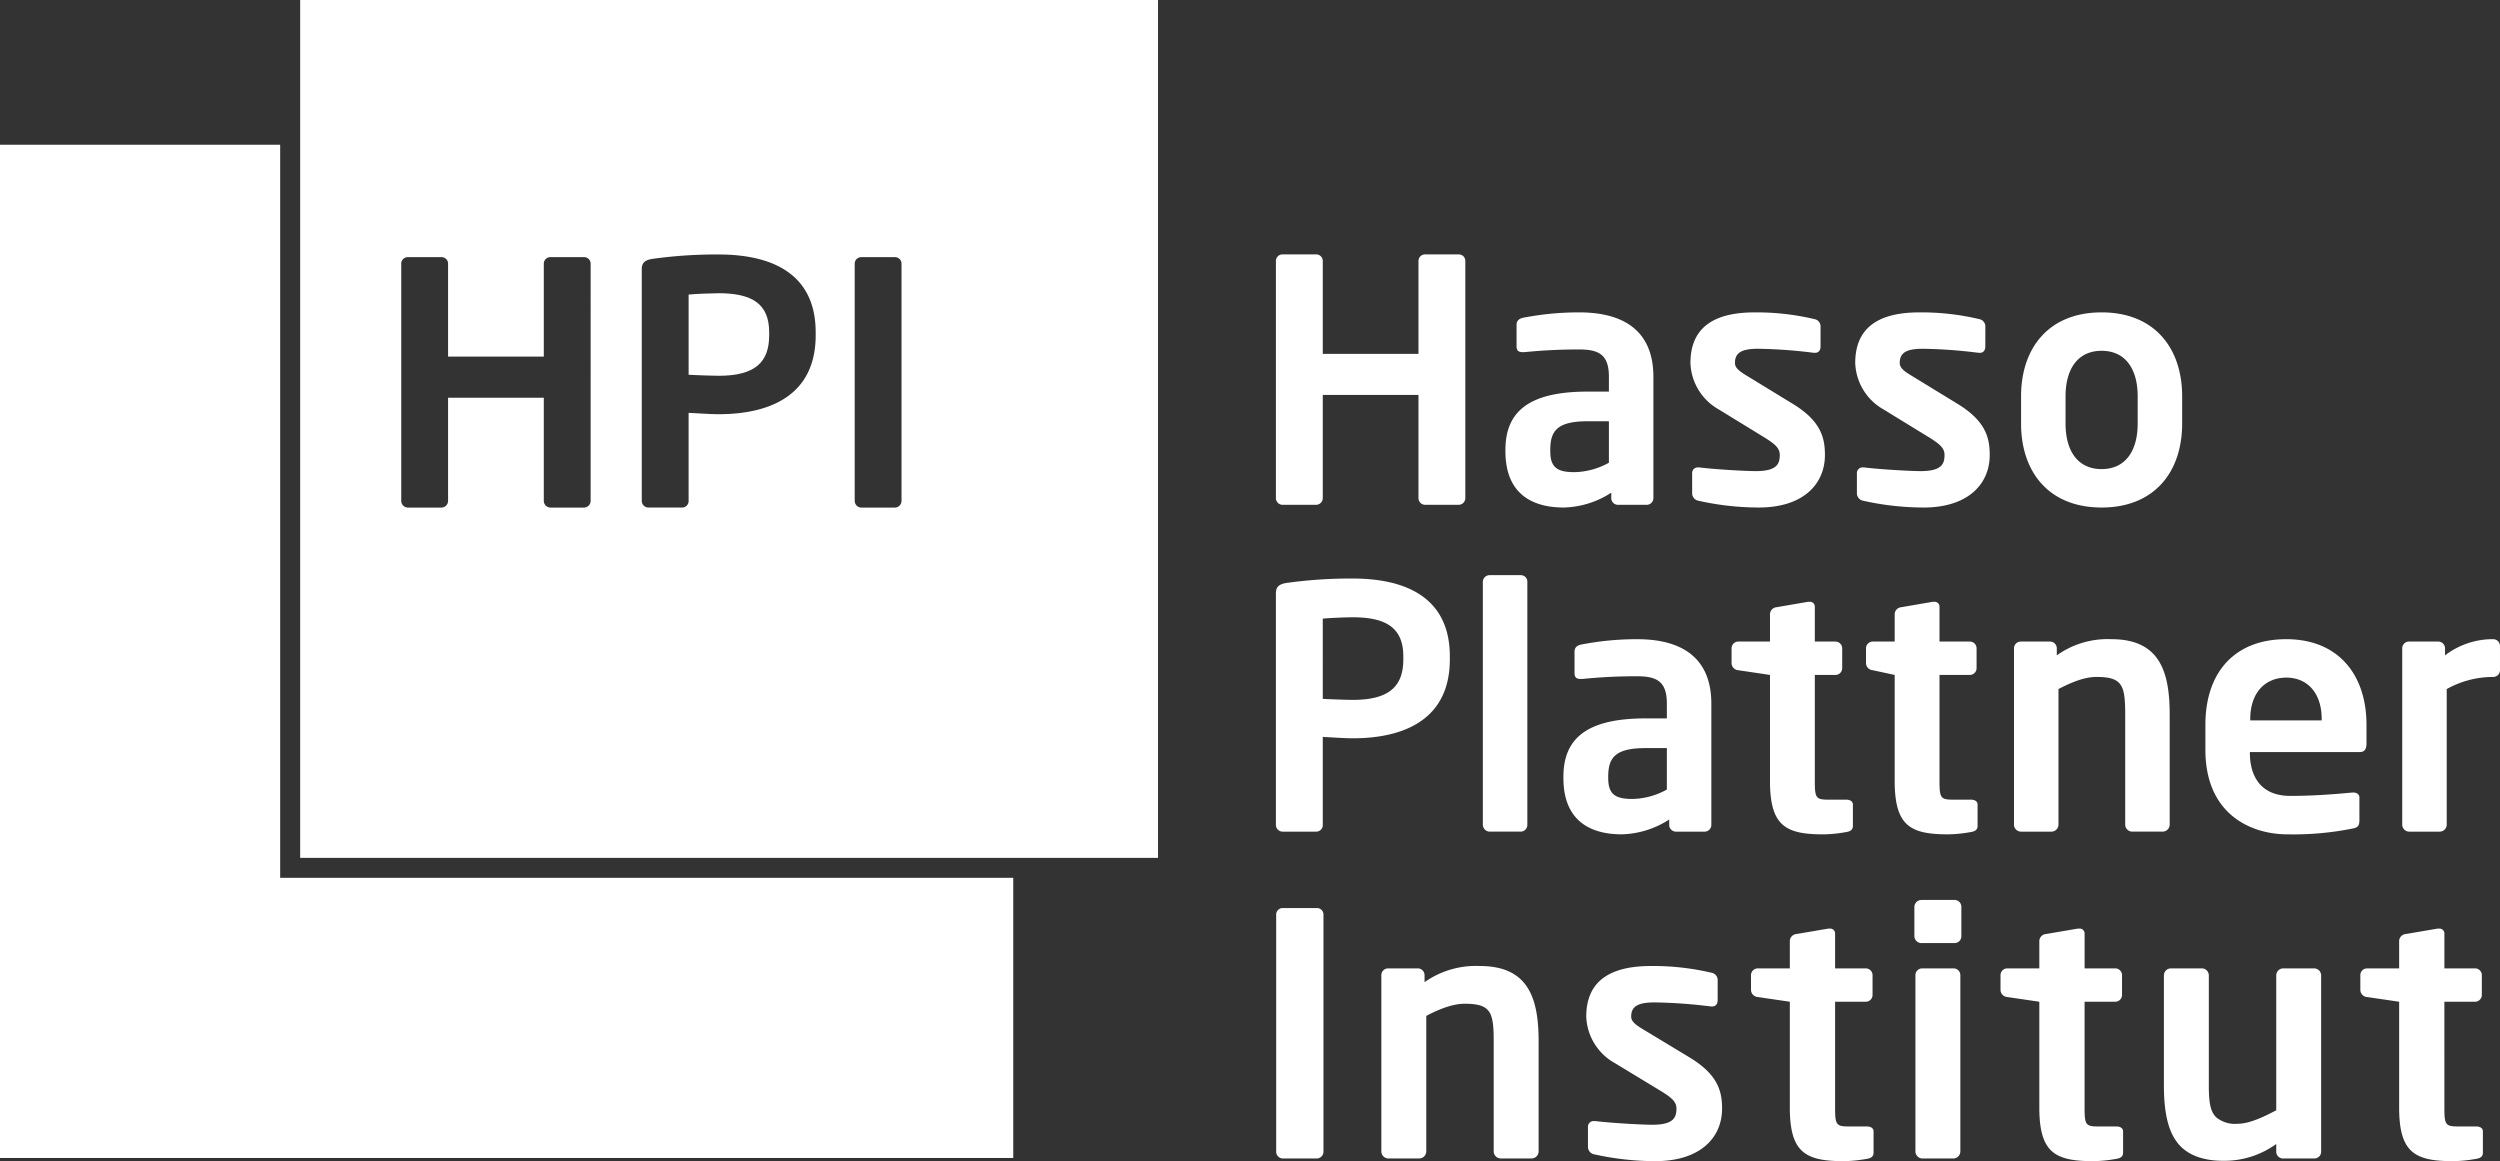 <svg xmlns="http://www.w3.org/2000/svg" width="500" height="232.23" viewBox="0 0 500 232.23"><rect x="0" y="0" width="500" height="232.23" fill="#333333" stroke="none"/><defs><style>      .cls-1 {        fill: #fff;      }    </style></defs><g id="Gruppe_205702" data-name="Gruppe 205702" transform="translate(-3 0.001)"><g id="Gruppe_207561" data-name="Gruppe 207561" transform="translate(3 -0.001)"><path id="Pfad_132769" data-name="Pfad 132769" class="cls-1" d="M20.574,171.568H192.145V0H20.574Zm58.094-71.4a1.351,1.351,0,0,1-1.348,1.348h-6.67a1.353,1.353,0,0,1-1.351-1.348V79.541H50.156v20.627a1.352,1.352,0,0,1-1.348,1.348H42.135a1.352,1.352,0,0,1-1.348-1.348V52.713a1.3,1.3,0,0,1,1.348-1.281h6.673a1.3,1.3,0,0,1,1.348,1.281V71.318H69.3V52.713a1.3,1.3,0,0,1,1.351-1.281h6.67a1.3,1.3,0,0,1,1.348,1.281Zm45.007-33.1c0,11.929-9.031,15.772-19.413,15.772-1.754,0-4.45-.2-6-.268v17.592a1.3,1.3,0,0,1-1.281,1.348H90.244a1.353,1.353,0,0,1-1.351-1.348V53.793c0-1.348.808-1.818,2.156-2.022a92.036,92.036,0,0,1,13.213-.875c10.382,0,19.413,3.639,19.413,15.57Zm17.172,33.1a1.352,1.352,0,0,1-1.345,1.348h-6.676a1.352,1.352,0,0,1-1.345-1.348V52.713a1.3,1.3,0,0,1,1.345-1.281H139.5a1.3,1.3,0,0,1,1.345,1.281Z" transform="translate(39.46)"></path><path id="Pfad_132770" data-name="Pfad 132770" class="cls-1" d="M53.2,20.1c-1.415,0-4.785.134-6,.268V36.409c1.08.067,4.853.2,6,.2,7.28,0,10.111-2.7,10.111-8.092v-.6c0-5.664-3.37-7.82-10.111-7.82" transform="translate(90.524 38.547)"></path><path id="Pfad_132771" data-name="Pfad 132771" class="cls-1" d="M56.034,9.921H0V212.568H202.651V156.537H56.034Z" transform="translate(0 19.027)"></path><path id="Pfad_132772" data-name="Pfad 132772" class="cls-1" d="M88.8,67.519h6.673a1.355,1.355,0,0,0,1.351-1.348V45.547h19.142V66.171a1.352,1.352,0,0,0,1.348,1.348h6.673a1.352,1.352,0,0,0,1.348-1.348V18.719a1.3,1.3,0,0,0-1.348-1.281h-6.673a1.3,1.3,0,0,0-1.348,1.281V37.324H96.825V18.719a1.3,1.3,0,0,0-1.351-1.281H88.8a1.3,1.3,0,0,0-1.348,1.281V66.171A1.352,1.352,0,0,0,88.8,67.519m56.215.54a18.27,18.27,0,0,0,9.507-2.965v1.077a1.352,1.352,0,0,0,1.348,1.348H161.6a1.351,1.351,0,0,0,1.348-1.348V41.905c0-8.626-5.258-12.874-14.829-12.874a58.061,58.061,0,0,0-11.255,1.08c-.878.2-1.281.674-1.281,1.415v4.313c0,.945.54,1.147,1.214,1.147h.338a106.589,106.589,0,0,1,10.983-.54c3.977,0,5.932,1.08,5.932,5.46v2.968h-4.243c-11.73,0-16.452,3.977-16.452,11.66V56.8c0,9.1,6.069,11.258,11.66,11.258m-2.69-11.526c0-3.773,1.345-5.728,7.482-5.728h4.243V59.1a14.746,14.746,0,0,1-6.872,1.885c-3.373,0-4.853-.875-4.853-4.179Zm33.7-8.089,9.232,5.664c2.156,1.348,2.968,2.156,2.968,3.437,0,1.821-.607,3.233-4.786,3.233-2.022,0-8.092-.336-11.325-.741h-.268a1.125,1.125,0,0,0-1.147,1.08v4.044a1.523,1.523,0,0,0,1.281,1.549,55.714,55.714,0,0,0,12.066,1.348c8.83,0,13.21-4.651,13.21-10.513,0-3.437-.805-6.811-6.469-10.245l-8.833-5.4c-1.684-1.01-2.693-1.684-2.693-2.763,0-2.089,1.412-2.83,4.648-2.83a99.634,99.634,0,0,1,11.123.808h.268c.674,0,1.08-.47,1.08-1.281V31.932a1.47,1.47,0,0,0-1.214-1.552,49.961,49.961,0,0,0-12-1.348c-8.558,0-12.807,3.37-12.807,10.111a11.1,11.1,0,0,0,5.664,9.3M223.745,47.3l-8.827-5.4c-1.687-1.01-2.7-1.684-2.7-2.763,0-2.089,1.415-2.83,4.648-2.83a99.573,99.573,0,0,1,11.12.808h.271c.674,0,1.08-.47,1.08-1.281V31.932a1.47,1.47,0,0,0-1.214-1.552,49.98,49.98,0,0,0-12-1.348c-8.561,0-12.807,3.37-12.807,10.111a11.109,11.109,0,0,0,5.664,9.3l9.232,5.664c2.159,1.348,2.965,2.156,2.965,3.437,0,1.821-.607,3.233-4.783,3.233-2.025,0-8.089-.336-11.325-.741h-.269a1.128,1.128,0,0,0-1.15,1.08v4.044a1.526,1.526,0,0,0,1.281,1.549A55.734,55.734,0,0,0,217,68.059c8.833,0,13.213-4.651,13.213-10.513,0-3.437-.808-6.811-6.472-10.245m28.85,20.758c10.584,0,16.11-7.143,16.11-16.784v-5.46c0-9.638-5.527-16.784-16.11-16.784s-16.107,7.146-16.107,16.784v5.46c0,9.641,5.527,16.784,16.107,16.784m-7.21-22.244c0-5.527,2.492-9.1,7.21-9.1s7.213,3.572,7.213,9.1v5.46c0,5.527-2.495,9.1-7.213,9.1s-7.21-3.575-7.21-9.1ZM122.237,98.438v-.607c0-11.929-9.034-15.57-19.413-15.57a91.937,91.937,0,0,0-13.213.878c-1.348.2-2.159.674-2.159,2.022v46.372a1.352,1.352,0,0,0,1.348,1.348h6.743a1.3,1.3,0,0,0,1.281-1.348V113.941c1.549.067,4.246.271,6,.271,10.379,0,19.413-3.843,19.413-15.775m-9.305,0c0,5.392-2.83,8.092-10.108,8.092-1.15,0-4.923-.137-6-.2V90.282c1.211-.134,4.581-.271,6-.271,6.738,0,10.108,2.159,10.108,7.82Zm17.257,34.444h6.268a1.356,1.356,0,0,0,1.281-1.415V82.935a1.3,1.3,0,0,0-1.281-1.348h-6.268a1.353,1.353,0,0,0-1.351,1.348v48.532a1.412,1.412,0,0,0,1.351,1.415m35.923-2.425v1.077a1.353,1.353,0,0,0,1.351,1.348h5.728a1.351,1.351,0,0,0,1.348-1.348V107.271c0-8.628-5.258-12.877-14.826-12.877a58.278,58.278,0,0,0-11.258,1.08c-.878.2-1.278.674-1.278,1.415V101.2c0,.945.537,1.147,1.211,1.147h.336a106.765,106.765,0,0,1,10.989-.54c3.977,0,5.929,1.077,5.929,5.462v2.965H161.4c-11.727,0-16.446,3.977-16.446,11.66v.271c0,9.1,6.066,11.255,11.66,11.255a18.242,18.242,0,0,0,9.5-2.965m-12.2-8.29V121.9c0-3.773,1.348-5.728,7.482-5.728h4.246v8.29a14.738,14.738,0,0,1-6.875,1.885c-3.37,0-4.853-.875-4.853-4.176m32.352.54c0,9.031,3.1,10.715,10.718,10.715a27.351,27.351,0,0,0,4.584-.473c.875-.134,1.281-.537,1.281-1.211v-4.246c0-.677-.537-1.013-1.415-1.013h-3.575c-2.425,0-2.626-.4-2.626-3.773V101.54h4.126a1.355,1.355,0,0,0,1.351-1.348V96.215a1.353,1.353,0,0,0-1.351-1.348h-4.126V87.925a.974.974,0,0,0-1.077-1.013h-.271l-6.271,1.08a1.448,1.448,0,0,0-1.348,1.345v5.53h-6.332a1.353,1.353,0,0,0-1.351,1.348v3.032a1.452,1.452,0,0,0,1.351,1.351l6.332.943Zm40.108,3.773H222.8c-2.428,0-2.629-.4-2.629-3.773V101.54h6.066a1.354,1.354,0,0,0,1.348-1.348V96.215a1.352,1.352,0,0,0-1.348-1.348h-6.066V87.925a.974.974,0,0,0-1.08-1.013h-.268l-6.268,1.08a1.446,1.446,0,0,0-1.348,1.345v5.53h-4.386a1.352,1.352,0,0,0-1.348,1.348v3.032a1.451,1.451,0,0,0,1.348,1.351l4.386.943v21.167c0,9.031,3.1,10.715,10.715,10.715a27.352,27.352,0,0,0,4.584-.473c.875-.134,1.281-.537,1.281-1.211v-4.246c0-.677-.537-1.013-1.415-1.013m39.836,4.987V109.491c0-8.561-1.955-15.1-11.66-15.1a17.464,17.464,0,0,0-10.919,3.236V96.215a1.353,1.353,0,0,0-1.351-1.348h-5.862a1.352,1.352,0,0,0-1.348,1.348v35.252a1.412,1.412,0,0,0,1.348,1.415h6.2a1.412,1.412,0,0,0,1.348-1.415v-27.1c2.83-1.485,5.328-2.425,7.616-2.425,5.191,0,5.731,1.684,5.731,7.546v21.975a1.412,1.412,0,0,0,1.348,1.415h6.2a1.411,1.411,0,0,0,1.345-1.415m38.015-14.491c.945,0,1.348-.607,1.348-1.687v-3.773c0-10.044-5.661-17.123-16.04-17.123-10.315,0-16.177,6.606-16.177,17.123V116.5c0,13.28,9.571,16.918,16.311,16.918a59.841,59.841,0,0,0,13.078-1.147c1.211-.2,1.412-.674,1.412-1.751v-4.447c0-.674-.54-1.013-1.214-1.013h-.2c-2.833.271-7.482.674-12.4.674-6.472,0-8.089-4.651-8.089-8.561v-.2Zm-21.9-6.606c0-5.325,3.029-8.29,7.21-8.29s7.079,3.032,7.079,8.29v.271H282.323Zm48.6-15.976a15.687,15.687,0,0,0-9.644,3.236V96.215a1.352,1.352,0,0,0-1.345-1.348h-5.862a1.353,1.353,0,0,0-1.351,1.348v35.252a1.412,1.412,0,0,0,1.351,1.415h6.2a1.409,1.409,0,0,0,1.345-1.415v-27.1a19.084,19.084,0,0,1,9.308-2.425,1.356,1.356,0,0,0,1.348-1.348V95.742a1.358,1.358,0,0,0-1.348-1.348M95.6,148.163H88.867a1.3,1.3,0,0,0-1.36,1.278V196.9a1.357,1.357,0,0,0,1.36,1.351H95.6a1.36,1.36,0,0,0,1.363-1.351V149.441a1.3,1.3,0,0,0-1.363-1.278m32.611,11.593a17.78,17.78,0,0,0-11.03,3.233v-1.415a1.359,1.359,0,0,0-1.363-1.345H109.9a1.358,1.358,0,0,0-1.36,1.345v35.255a1.42,1.42,0,0,0,1.36,1.418h6.265a1.418,1.418,0,0,0,1.36-1.418v-27.1c2.863-1.485,5.381-2.425,7.695-2.425,5.241,0,5.789,1.684,5.789,7.546v21.975a1.42,1.42,0,0,0,1.36,1.418h6.262a1.421,1.421,0,0,0,1.363-1.418V174.854c0-8.561-1.973-15.1-11.777-15.1m41.937,18.267-8.92-5.392c-1.7-1.013-2.725-1.687-2.725-2.763,0-2.089,1.433-2.83,4.7-2.83a100.812,100.812,0,0,1,11.231.808h.271c.68,0,1.091-.47,1.091-1.281v-3.907a1.475,1.475,0,0,0-1.226-1.552,50.813,50.813,0,0,0-12.121-1.348c-8.64,0-12.935,3.37-12.935,10.111a11.108,11.108,0,0,0,5.719,9.305l9.329,5.661c2.18,1.348,2.994,2.153,2.994,3.437,0,1.818-.613,3.236-4.835,3.236-2.04,0-8.167-.338-11.433-.741h-.274a1.13,1.13,0,0,0-1.158,1.077v4.044a1.514,1.514,0,0,0,1.293,1.544,56.526,56.526,0,0,0,12.191,1.354c8.914,0,13.341-4.651,13.341-10.513,0-3.437-.817-6.808-6.533-10.248m35.4,13.82h-3.61c-2.451,0-2.655-.4-2.655-3.776V166.9h6.128a1.359,1.359,0,0,0,1.363-1.348v-3.977a1.359,1.359,0,0,0-1.363-1.345h-6.128v-6.945a.978.978,0,0,0-1.091-1.01h-.268l-6.332,1.077a1.458,1.458,0,0,0-1.363,1.348v5.53h-6.4a1.361,1.361,0,0,0-1.363,1.345v3.035a1.46,1.46,0,0,0,1.363,1.351l6.4.94v21.167c0,9.028,3.131,10.718,10.826,10.718a28.158,28.158,0,0,0,4.628-.47c.887-.137,1.293-.54,1.293-1.22v-4.243c0-.674-.543-1.01-1.427-1.01m17.426-31.613h-6.262a1.359,1.359,0,0,0-1.363,1.345v35.255a1.421,1.421,0,0,0,1.363,1.418h6.262a1.42,1.42,0,0,0,1.36-1.418V161.574a1.358,1.358,0,0,0-1.36-1.345m.2-13.682h-6.606a1.421,1.421,0,0,0-1.43,1.348v5.929a1.421,1.421,0,0,0,1.43,1.348h6.606a1.357,1.357,0,0,0,1.36-1.348v-5.929a1.357,1.357,0,0,0-1.36-1.348m32.27,45.3h-3.607c-2.451,0-2.658-.4-2.658-3.776V166.9h6.128a1.361,1.361,0,0,0,1.363-1.348v-3.977a1.361,1.361,0,0,0-1.363-1.345H249.19v-6.945a.977.977,0,0,0-1.088-1.01h-.274l-6.329,1.077a1.458,1.458,0,0,0-1.363,1.348v5.53h-6.4a1.359,1.359,0,0,0-1.363,1.345v3.035a1.458,1.458,0,0,0,1.363,1.351l6.4.94v21.167c0,9.028,3.134,10.718,10.823,10.718a28.226,28.226,0,0,0,4.634-.47c.884-.137,1.293-.54,1.293-1.22v-4.243c0-.674-.546-1.01-1.43-1.01m39.687-31.613H288.88a1.413,1.413,0,0,0-1.36,1.412v26.965c-1.908,1.01-5.177,2.7-7.695,2.7a5.945,5.945,0,0,1-4.222-1.214c-1.29-1.147-1.567-3.1-1.567-6.469V161.641a1.413,1.413,0,0,0-1.36-1.412h-6.262a1.415,1.415,0,0,0-1.363,1.412V183.62c0,5.594.887,9.775,3.405,12.267,1.975,1.955,4.969,2.825,8.375,2.825a17.687,17.687,0,0,0,10.689-3.362V196.9a1.357,1.357,0,0,0,1.36,1.351h6.262A1.36,1.36,0,0,0,296.5,196.9V161.641a1.415,1.415,0,0,0-1.363-1.412m32.27,31.613h-3.607c-2.454,0-2.655-.4-2.655-3.776V166.9h6.128a1.357,1.357,0,0,0,1.36-1.348v-3.977a1.356,1.356,0,0,0-1.36-1.345H321.15v-6.945a.979.979,0,0,0-1.088-1.01h-.271l-6.332,1.077A1.458,1.458,0,0,0,312.1,154.7v5.53h-6.4a1.359,1.359,0,0,0-1.363,1.345v3.035a1.458,1.458,0,0,0,1.363,1.351l6.4.94v21.167c0,9.028,3.131,10.718,10.826,10.718a28.221,28.221,0,0,0,4.628-.47c.884-.137,1.293-.54,1.293-1.22v-4.243c0-.674-.543-1.01-1.43-1.01" transform="translate(167.73 33.446)"></path></g></g></svg>